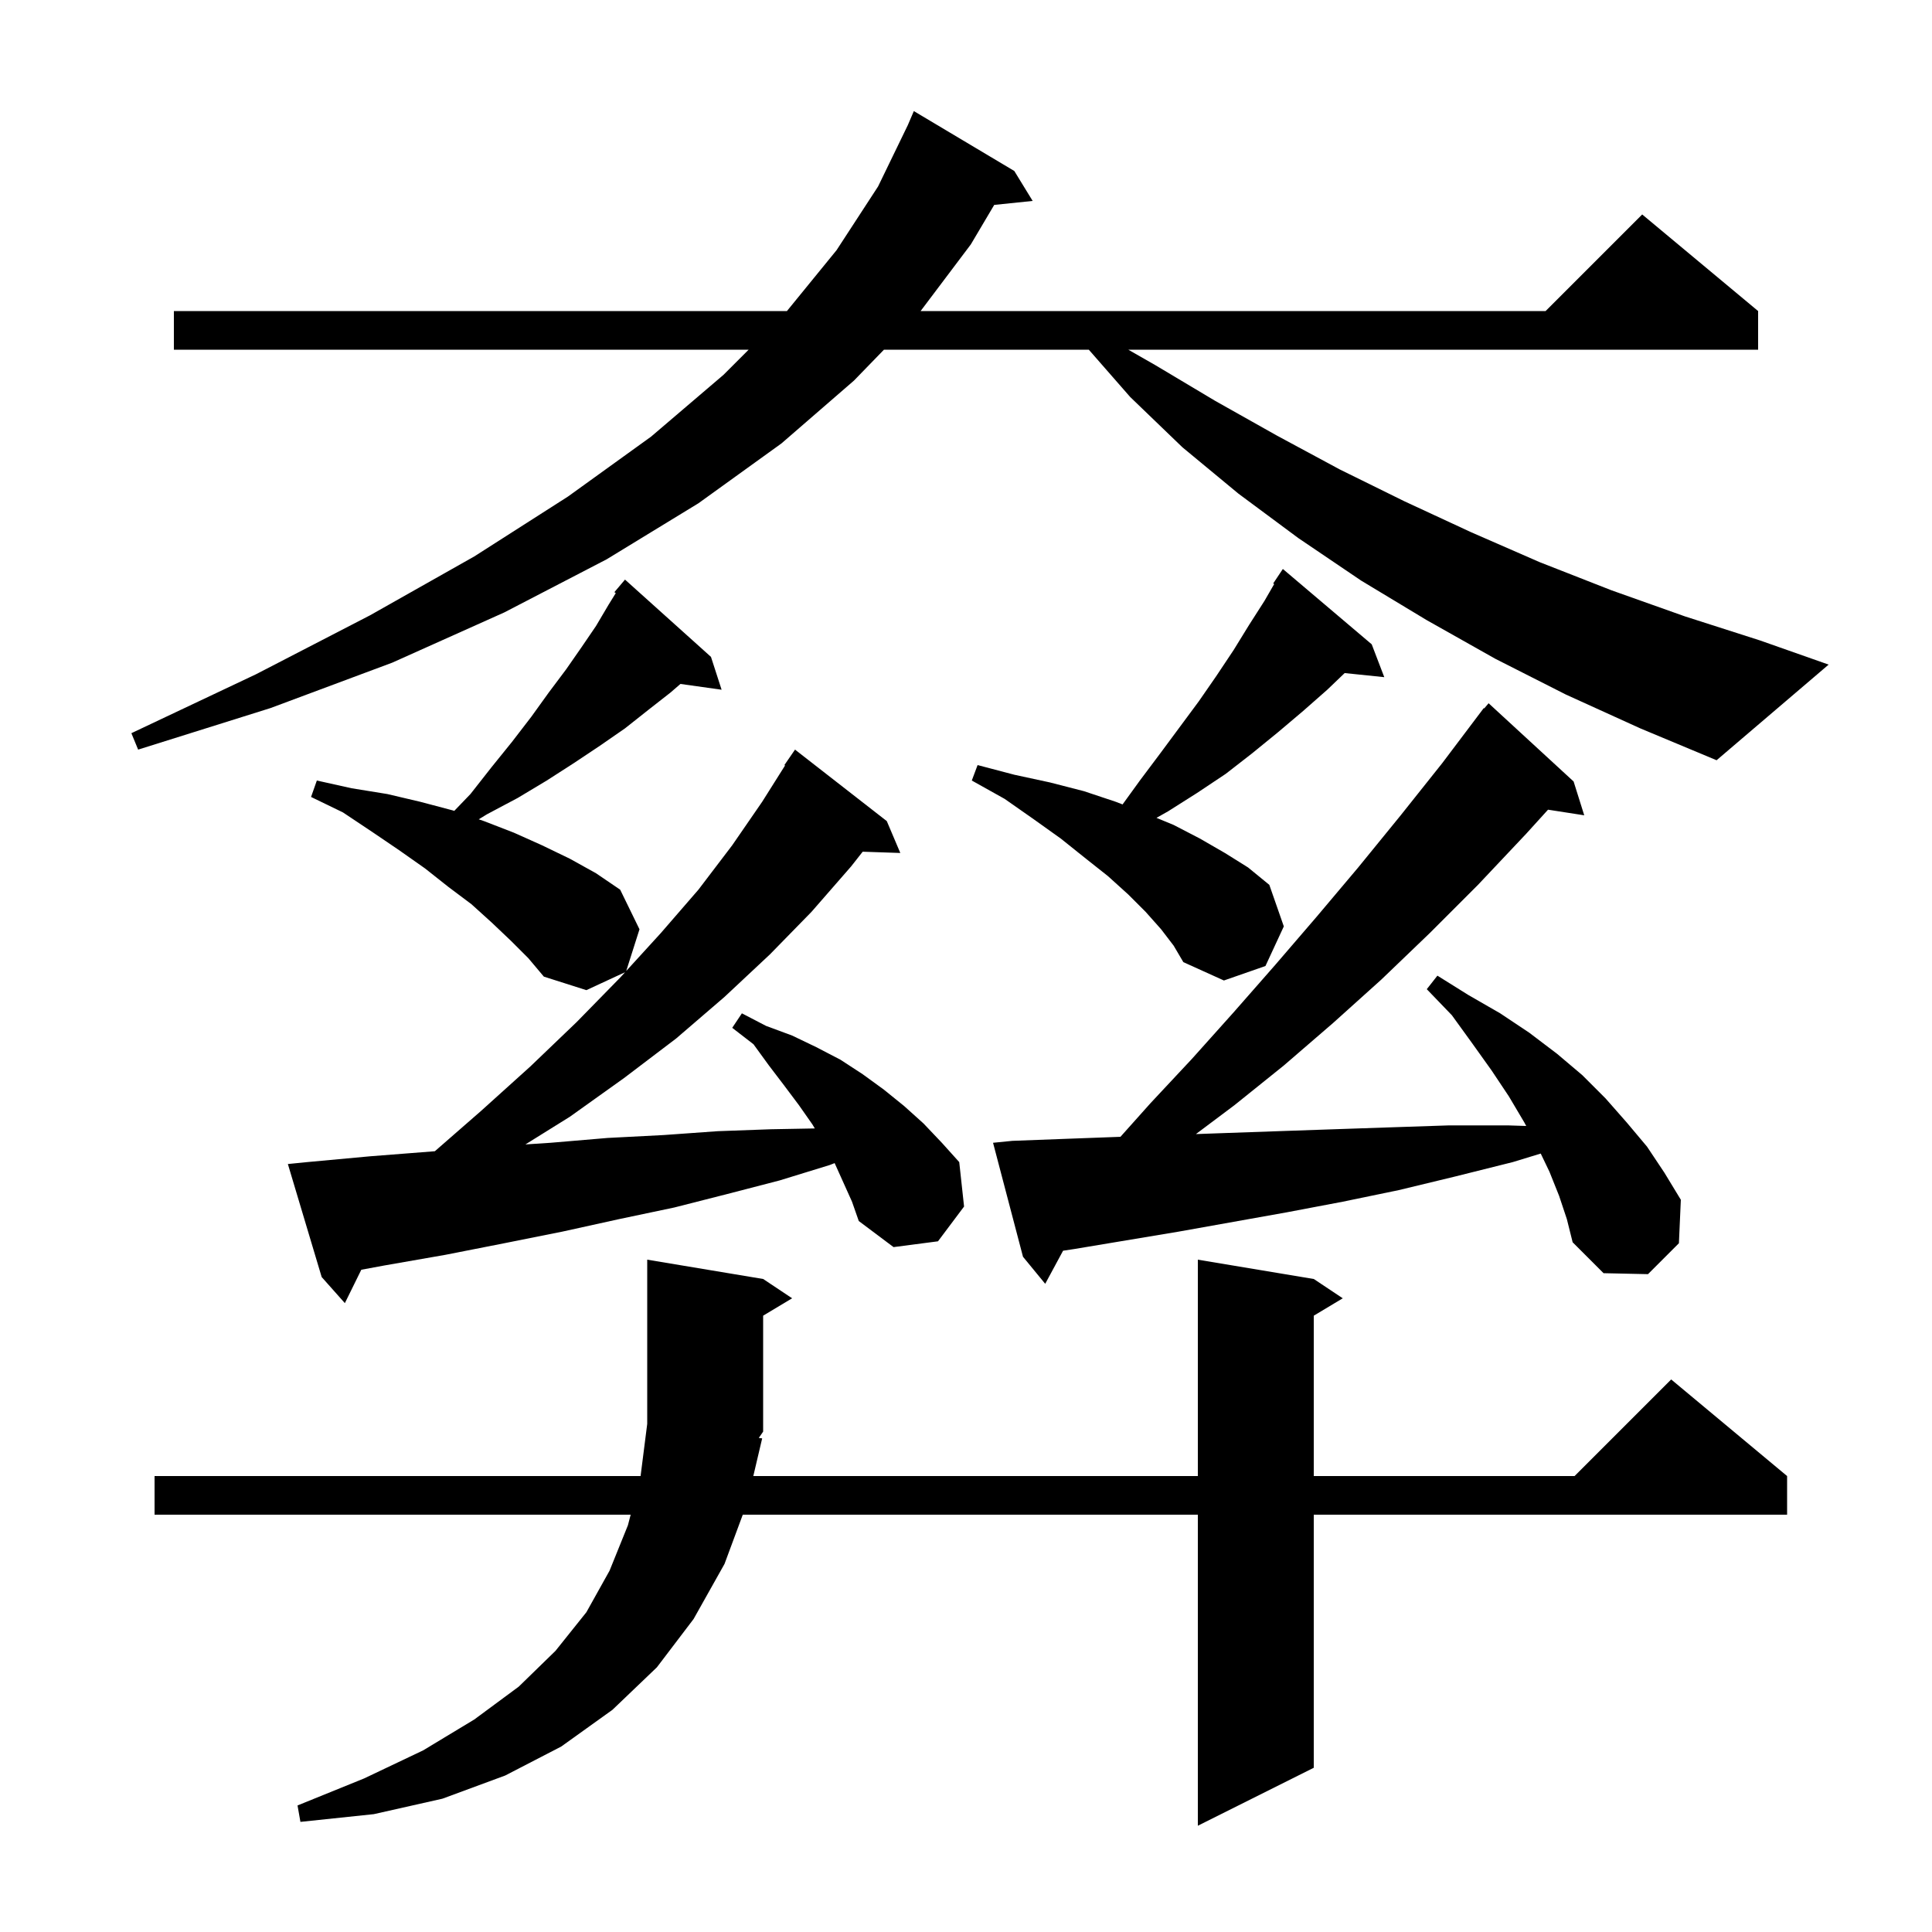 <svg xmlns="http://www.w3.org/2000/svg" xmlns:xlink="http://www.w3.org/1999/xlink" version="1.1" baseProfile="full" viewBox="0 0 200 200" width="200" height="200"><g fill="currentColor"><path d="M 78.9 148.9 L 77.982 152.8 L 124.0 152.8 L 124.0 130.4 L 136.0 132.4 L 139.0 134.4 L 136.0 136.2 L 136.0 152.8 L 163.0 152.8 L 173.0 142.8 L 185.0 152.8 L 185.0 156.8 L 136.0 156.8 L 136.0 183.0 L 124.0 189.0 L 124.0 156.8 L 76.892 156.8 L 75.0 161.9 L 71.8 167.6 L 68.0 172.6 L 63.4 177.0 L 58.1 180.8 L 52.3 183.8 L 45.8 186.2 L 38.7 187.8 L 31.1 188.6 L 30.8 186.9 L 37.7 184.1 L 43.8 181.2 L 49.1 178.0 L 53.7 174.6 L 57.5 170.9 L 60.7 166.9 L 63.1 162.6 L 65.0 157.9 L 65.286 156.8 L 16.0 156.8 L 16.0 152.8 L 66.313 152.8 L 67.0 147.4 L 67.0 130.4 L 79.0 132.4 L 82.0 134.4 L 79.0 136.2 L 79.0 148.2 L 78.55 148.856 Z M 86.402 120.405 L 85.9 120.6 L 80.7 122.2 L 75.3 123.6 L 69.8 125.0 L 64.1 126.2 L 58.2 127.5 L 52.2 128.7 L 46.1 129.9 L 39.8 131.0 L 37.402 131.443 L 35.7 134.9 L 33.3 132.2 L 29.8 120.5 L 31.8 120.3 L 38.3 119.7 L 44.7 119.2 L 45.017 119.174 L 49.8 115.0 L 54.9 110.4 L 59.7 105.8 L 64.2 101.2 L 64.71 100.642 L 60.7 102.5 L 56.3 101.1 L 54.7 99.2 L 52.9 97.4 L 50.9 95.5 L 48.8 93.6 L 46.4 91.8 L 44.0 89.9 L 41.3 88.0 L 38.5 86.1 L 35.5 84.1 L 32.2 82.5 L 32.8 80.8 L 36.4 81.6 L 40.1 82.2 L 43.5 83.0 L 46.9 83.9 L 47.024 83.943 L 48.7 82.2 L 50.9 79.4 L 53.0 76.8 L 55.0 74.2 L 56.8 71.7 L 58.6 69.3 L 60.2 67.0 L 61.7 64.8 L 63.0 62.6 L 63.745 61.397 L 63.6 61.3 L 64.7 60.0 L 73.6 68.0 L 74.7 71.4 L 70.44 70.802 L 69.4 71.7 L 67.1 73.5 L 64.7 75.4 L 62.1 77.2 L 59.4 79.0 L 56.6 80.8 L 53.6 82.6 L 50.4 84.3 L 49.56 84.815 L 50.1 85.0 L 53.2 86.2 L 56.1 87.5 L 59.0 88.9 L 61.7 90.4 L 64.2 92.1 L 66.2 96.2 L 64.828 100.512 L 68.4 96.6 L 72.3 92.1 L 75.8 87.5 L 78.9 83.0 L 81.271 79.239 L 81.2 79.2 L 82.3 77.6 L 91.8 85.0 L 93.2 88.3 L 89.306 88.168 L 88.1 89.7 L 84.0 94.4 L 79.7 98.8 L 75.0 103.2 L 70.0 107.5 L 64.6 111.6 L 59.0 115.6 L 54.391 118.471 L 57.0 118.3 L 62.9 117.8 L 68.7 117.5 L 74.3 117.1 L 79.8 116.9 L 84.349 116.816 L 84.1 116.4 L 82.7 114.4 L 81.2 112.4 L 79.6 110.3 L 78.0 108.1 L 75.8 106.4 L 76.8 104.9 L 79.3 106.2 L 82.0 107.2 L 84.5 108.4 L 87.0 109.7 L 89.3 111.2 L 91.5 112.8 L 93.6 114.5 L 95.6 116.3 L 97.5 118.3 L 99.3 120.3 L 99.8 124.9 L 97.1 128.5 L 92.5 129.1 L 88.9 126.4 L 88.2 124.4 Z M 161.4 123.8 L 160.4 121.3 L 159.496 119.416 L 156.6 120.3 L 150.6 121.8 L 144.8 123.2 L 139.0 124.4 L 133.2 125.5 L 122.0 127.5 L 111.2 129.3 L 110.049 129.474 L 108.2 132.9 L 105.9 130.1 L 102.8 118.3 L 104.8 118.1 L 110.1 117.9 L 115.5 117.7 L 115.988 117.682 L 119.1 114.2 L 123.4 109.6 L 127.7 104.8 L 132.0 99.9 L 136.3 94.9 L 140.6 89.8 L 145.0 84.4 L 149.3 79.0 L 153.6 73.3 L 153.645 73.337 L 154.1 72.8 L 162.9 80.9 L 164.0 84.4 L 160.252 83.818 L 158.0 86.3 L 153.0 91.6 L 148.0 96.6 L 143.0 101.4 L 138.0 105.9 L 132.9 110.3 L 127.8 114.4 L 123.8 117.4 L 126.6 117.3 L 132.3 117.1 L 138.1 116.9 L 144.0 116.7 L 150.0 116.5 L 156.1 116.5 L 157.994 116.561 L 157.8 116.2 L 156.2 113.5 L 154.4 110.8 L 152.4 108.0 L 150.3 105.1 L 147.7 102.4 L 148.8 101.0 L 152.0 103.0 L 155.3 104.9 L 158.3 106.9 L 161.2 109.1 L 163.8 111.3 L 166.2 113.7 L 168.4 116.2 L 170.5 118.7 L 172.3 121.4 L 174.0 124.2 L 173.8 128.7 L 170.6 131.9 L 166.0 131.8 L 162.8 128.6 L 162.2 126.2 Z M 120.2 96.2 L 118.6 94.4 L 116.8 92.6 L 114.7 90.7 L 112.3 88.8 L 109.8 86.8 L 107.0 84.8 L 104.0 82.7 L 100.6 80.8 L 101.2 79.2 L 105.0 80.2 L 108.7 81.0 L 112.2 81.9 L 115.5 83.0 L 116.208 83.274 L 118.0 80.8 L 120.1 78.0 L 124.1 72.6 L 125.9 70.0 L 127.7 67.3 L 129.3 64.7 L 130.9 62.2 L 131.902 60.463 L 131.8 60.4 L 132.8 58.9 L 142.0 66.7 L 143.3 70.1 L 139.199 69.676 L 137.4 71.4 L 134.9 73.6 L 132.3 75.8 L 129.6 78.0 L 126.9 80.1 L 123.9 82.1 L 120.9 84.0 L 119.72 84.664 L 121.5 85.4 L 124.2 86.8 L 126.8 88.3 L 129.2 89.8 L 131.4 91.6 L 132.9 95.9 L 131.0 100.0 L 126.7 101.5 L 122.5 99.6 L 121.5 97.9 Z M 162.1 71.9 L 154.8 68.2 L 147.7 64.2 L 140.9 60.1 L 134.4 55.7 L 128.2 51.1 L 122.4 46.3 L 117.0 41.1 L 112.713 36.2 L 91.506 36.2 L 88.4 39.4 L 80.9 45.9 L 72.3 52.1 L 62.8 57.9 L 52.2 63.4 L 40.6 68.6 L 28.0 73.3 L 14.3 77.6 L 13.6 75.9 L 26.5 69.8 L 38.3 63.7 L 49.1 57.6 L 58.8 51.4 L 67.4 45.2 L 74.9 38.8 L 77.5 36.2 L 18.0 36.2 L 18.0 32.2 L 81.463 32.2 L 86.6 25.9 L 90.9 19.3 L 93.977 12.954 L 94.6 11.5 L 105.0 17.7 L 106.9 20.8 L 102.921 21.212 L 100.5 25.3 L 95.301 32.2 L 160.0 32.2 L 170.0 22.2 L 182.0 32.2 L 182.0 36.2 L 116.8 36.2 L 119.6 37.8 L 125.8 41.5 L 132.2 45.1 L 138.7 48.6 L 145.4 51.9 L 152.3 55.1 L 159.4 58.2 L 166.8 61.1 L 174.4 63.8 L 182.2 66.3 L 189.3 68.8 L 177.7 78.7 L 169.8 75.4 Z "/></g></svg>